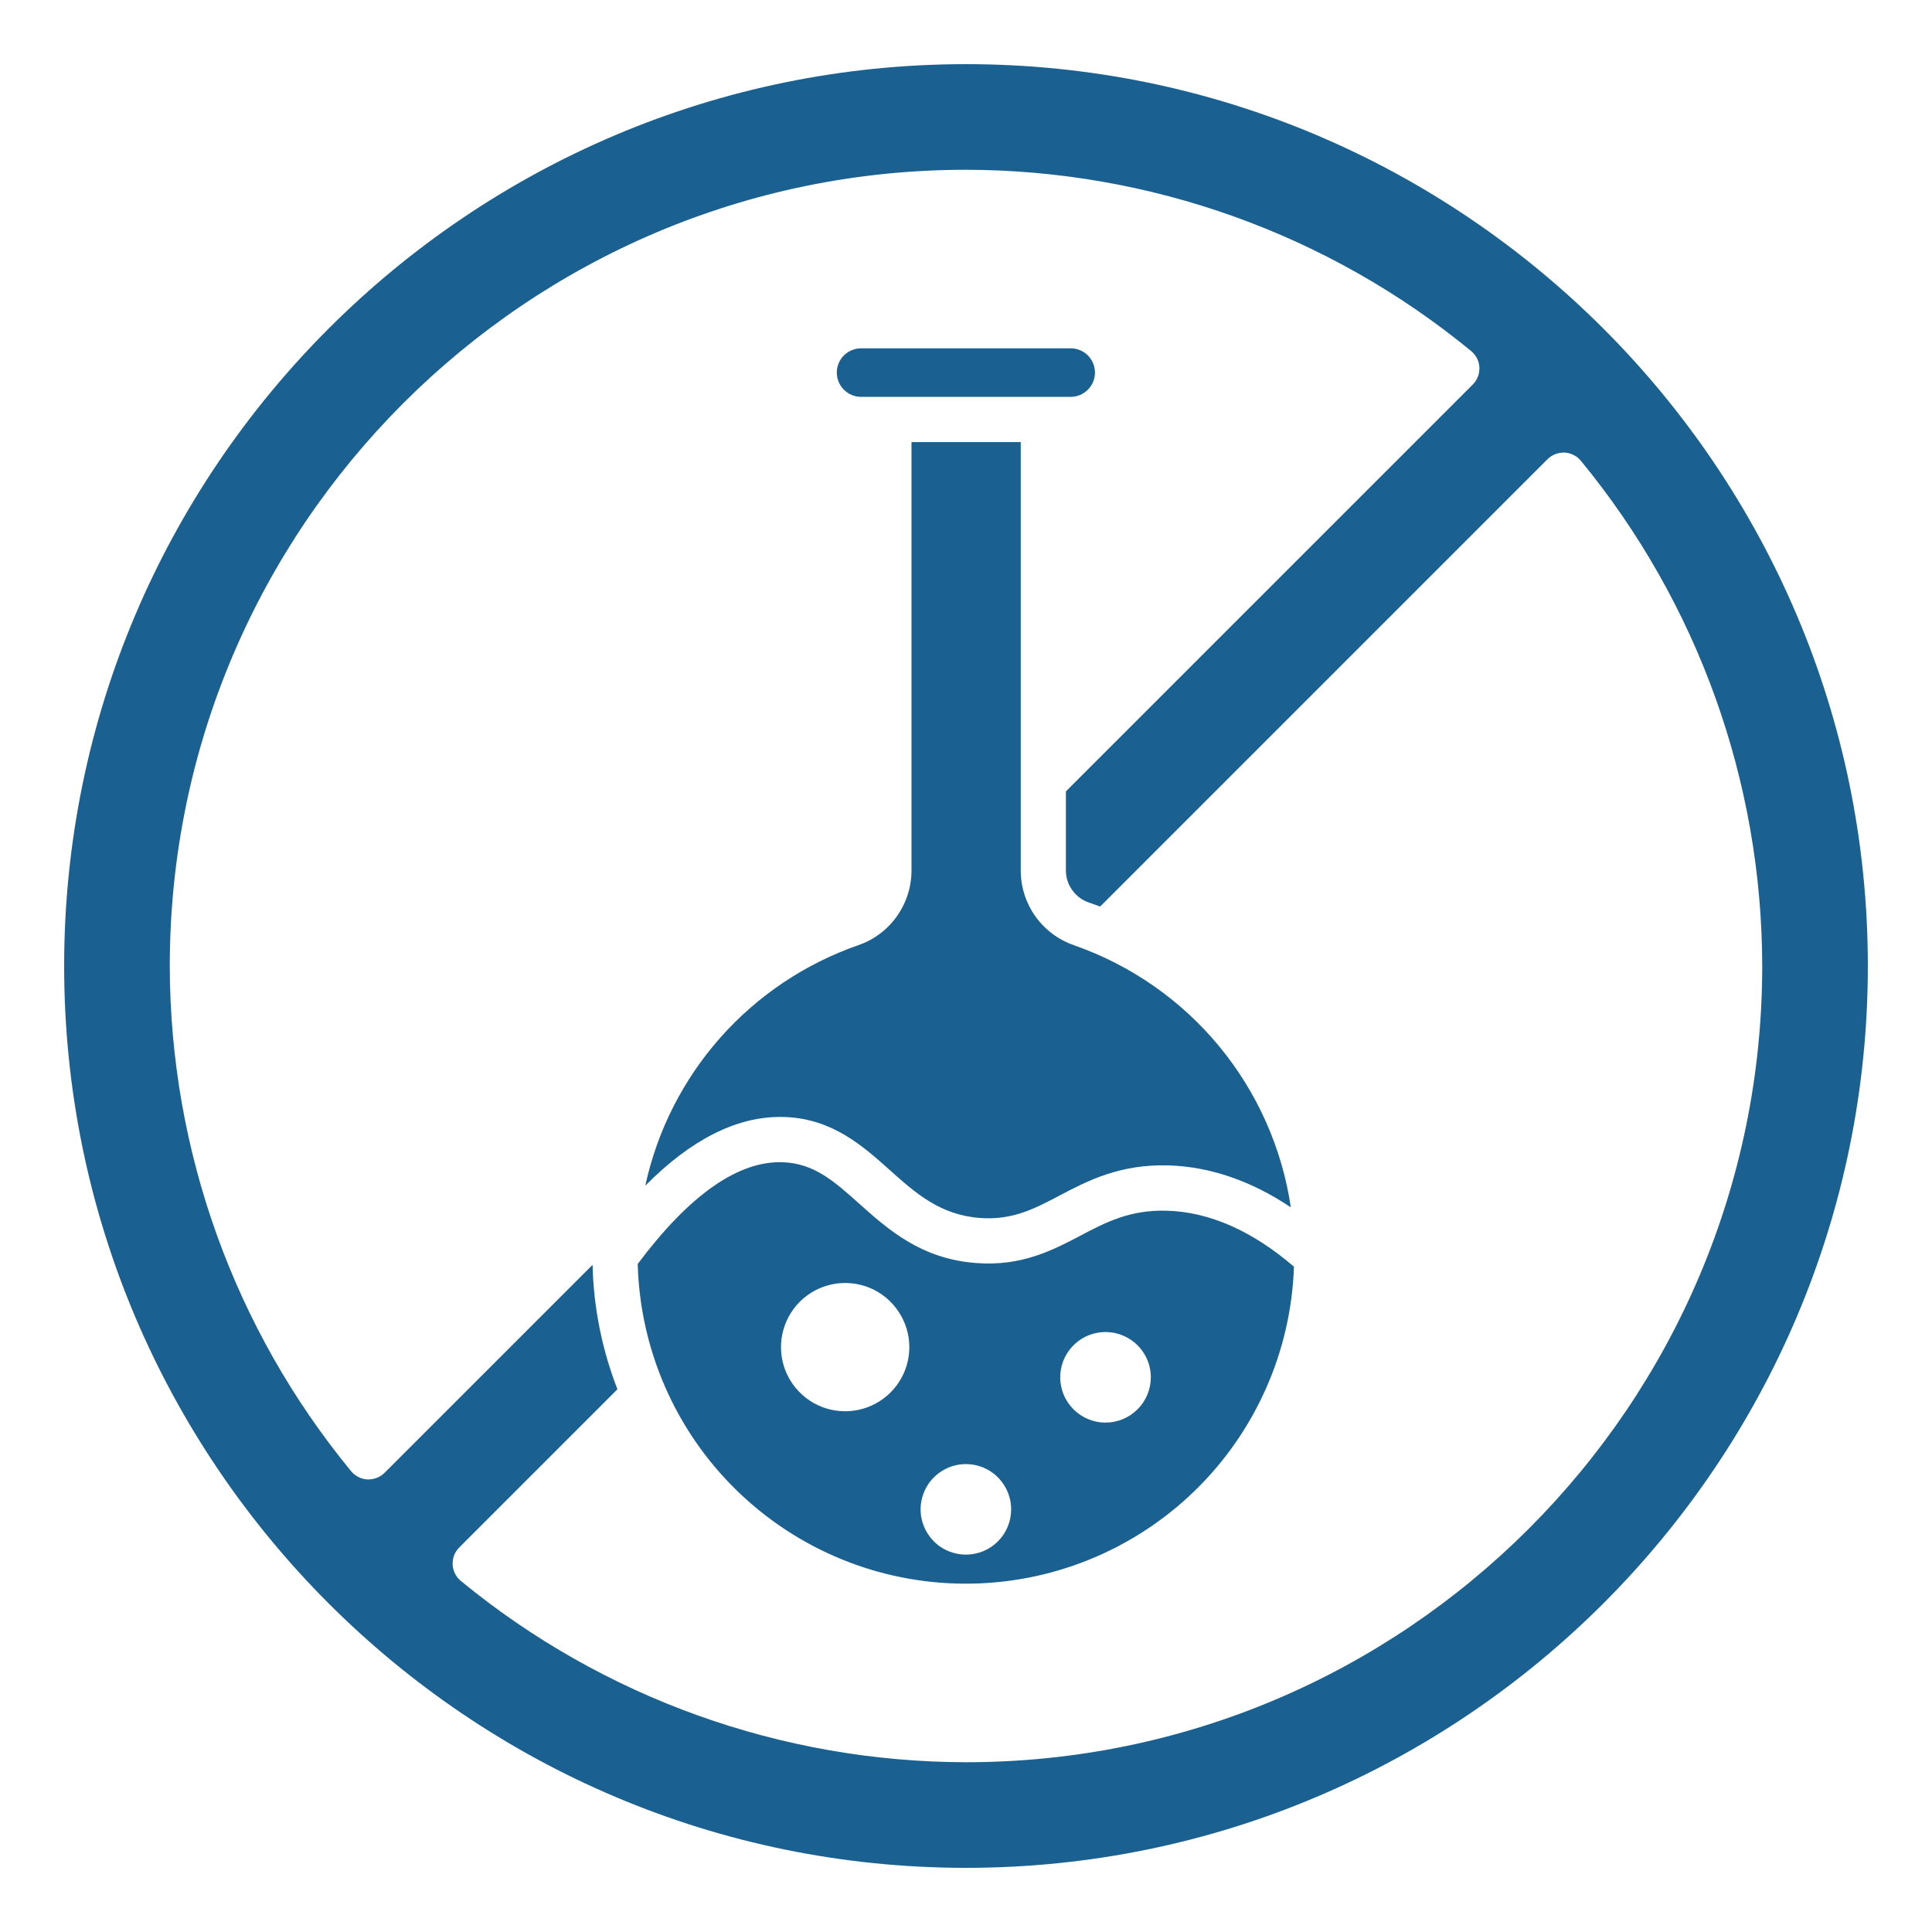 <svg xmlns="http://www.w3.org/2000/svg" fill="none" viewBox="0 0 24 24" height="24" width="24">
<g clip-path="url(#clip0_2027_822)">
<path fill="#1A6090" d="M13.344 11.743C13.151 11.677 12.983 11.552 12.864 11.386C12.745 11.221 12.681 11.022 12.68 10.818V5.492H11.323V10.814C11.323 11.018 11.259 11.217 11.141 11.383C11.023 11.549 10.856 11.675 10.663 11.741C10.003 11.971 9.412 12.366 8.949 12.889C8.485 13.413 8.164 14.046 8.016 14.729C8.577 14.162 9.139 13.875 9.691 13.875C9.714 13.875 9.736 13.875 9.758 13.876C10.344 13.901 10.72 14.237 11.052 14.534C11.373 14.821 11.676 15.092 12.173 15.13C12.575 15.16 12.846 15.018 13.159 14.853C13.51 14.669 13.907 14.46 14.515 14.477C15.031 14.493 15.541 14.667 16.035 14.998C15.926 14.261 15.617 13.569 15.143 12.995C14.669 12.422 14.047 11.989 13.344 11.743Z"></path>
<path fill="#1A6090" d="M12 0.797C5.823 0.797 0.797 5.823 0.797 12C0.797 18.177 5.823 23.203 12 23.203C18.177 23.203 23.203 18.177 23.203 12C23.203 5.823 18.177 0.797 12 0.797ZM12 21.891C9.711 21.888 7.493 21.093 5.725 19.639C5.694 19.614 5.67 19.583 5.652 19.548C5.635 19.513 5.624 19.475 5.623 19.436C5.621 19.397 5.627 19.358 5.641 19.321C5.655 19.284 5.677 19.251 5.705 19.223L7.67 17.258C7.478 16.765 7.373 16.241 7.361 15.712L4.777 18.296C4.749 18.323 4.716 18.345 4.679 18.359C4.643 18.373 4.603 18.379 4.564 18.378C4.525 18.376 4.487 18.366 4.452 18.348C4.417 18.33 4.386 18.306 4.361 18.275C2.907 16.507 2.112 14.289 2.109 12C2.109 6.546 6.546 2.109 12 2.109C14.289 2.112 16.507 2.907 18.275 4.361C18.305 4.386 18.33 4.417 18.348 4.452C18.366 4.487 18.376 4.525 18.378 4.564C18.379 4.603 18.373 4.643 18.359 4.679C18.345 4.716 18.323 4.749 18.295 4.777L13.241 9.831V10.818C13.242 10.905 13.27 10.99 13.322 11.06C13.373 11.131 13.445 11.184 13.528 11.212C13.575 11.228 13.62 11.245 13.666 11.262L19.223 5.705C19.251 5.677 19.284 5.655 19.321 5.641C19.358 5.627 19.397 5.621 19.436 5.622C19.475 5.624 19.513 5.634 19.548 5.652C19.584 5.67 19.614 5.694 19.639 5.725C21.093 7.493 21.888 9.711 21.891 12C21.891 17.454 17.454 21.891 12 21.891Z"></path>
<path fill="#1A6090" d="M13.602 4.628C13.602 4.549 13.57 4.472 13.514 4.415C13.457 4.359 13.381 4.327 13.301 4.327H10.697C10.617 4.327 10.54 4.359 10.483 4.415C10.427 4.472 10.395 4.548 10.395 4.628C10.395 4.708 10.427 4.785 10.483 4.841C10.54 4.898 10.617 4.93 10.697 4.93H13.301C13.381 4.93 13.457 4.898 13.514 4.841C13.57 4.785 13.602 4.708 13.602 4.628L13.602 4.628ZM14.496 15.04C14.037 15.026 13.736 15.184 13.419 15.351C13.078 15.53 12.691 15.733 12.128 15.69C11.441 15.639 11.034 15.274 10.674 14.953C10.363 14.675 10.117 14.455 9.732 14.438C9.176 14.414 8.568 14.839 7.922 15.701C7.95 16.761 8.389 17.769 9.147 18.51C9.905 19.252 10.921 19.669 11.982 19.673C13.042 19.677 14.062 19.269 14.826 18.534C15.59 17.799 16.038 16.795 16.074 15.735C15.554 15.289 15.024 15.055 14.496 15.04ZM10.499 17.531C10.341 17.531 10.187 17.485 10.056 17.397C9.925 17.309 9.823 17.185 9.762 17.039C9.702 16.894 9.686 16.733 9.717 16.579C9.748 16.424 9.824 16.282 9.935 16.171C10.047 16.059 10.189 15.984 10.343 15.953C10.498 15.922 10.658 15.938 10.804 15.998C10.949 16.058 11.074 16.161 11.161 16.292C11.249 16.423 11.296 16.577 11.296 16.734C11.296 16.946 11.212 17.148 11.062 17.298C10.913 17.447 10.71 17.531 10.499 17.531ZM11.999 19.312C11.887 19.312 11.779 19.279 11.686 19.218C11.594 19.156 11.522 19.068 11.479 18.965C11.436 18.863 11.425 18.749 11.447 18.64C11.469 18.531 11.522 18.431 11.601 18.352C11.68 18.274 11.78 18.22 11.889 18.198C11.998 18.177 12.111 18.188 12.214 18.23C12.317 18.273 12.405 18.345 12.466 18.438C12.528 18.53 12.561 18.639 12.561 18.75C12.561 18.899 12.502 19.042 12.396 19.148C12.291 19.253 12.148 19.312 11.999 19.312ZM13.733 17.672C13.622 17.672 13.513 17.639 13.421 17.577C13.328 17.515 13.256 17.427 13.213 17.325C13.171 17.222 13.16 17.109 13.181 17C13.203 16.89 13.257 16.79 13.335 16.712C13.414 16.633 13.514 16.579 13.623 16.558C13.732 16.536 13.845 16.547 13.948 16.59C14.051 16.632 14.139 16.704 14.201 16.797C14.263 16.889 14.296 16.998 14.296 17.109C14.296 17.259 14.236 17.402 14.131 17.507C14.025 17.613 13.882 17.672 13.733 17.672Z"></path>
</g>
<defs>
<clipPath id="clip0_2027_822">
<rect fill="white" height="24" width="24"></rect>
</clipPath>
</defs>
</svg>
